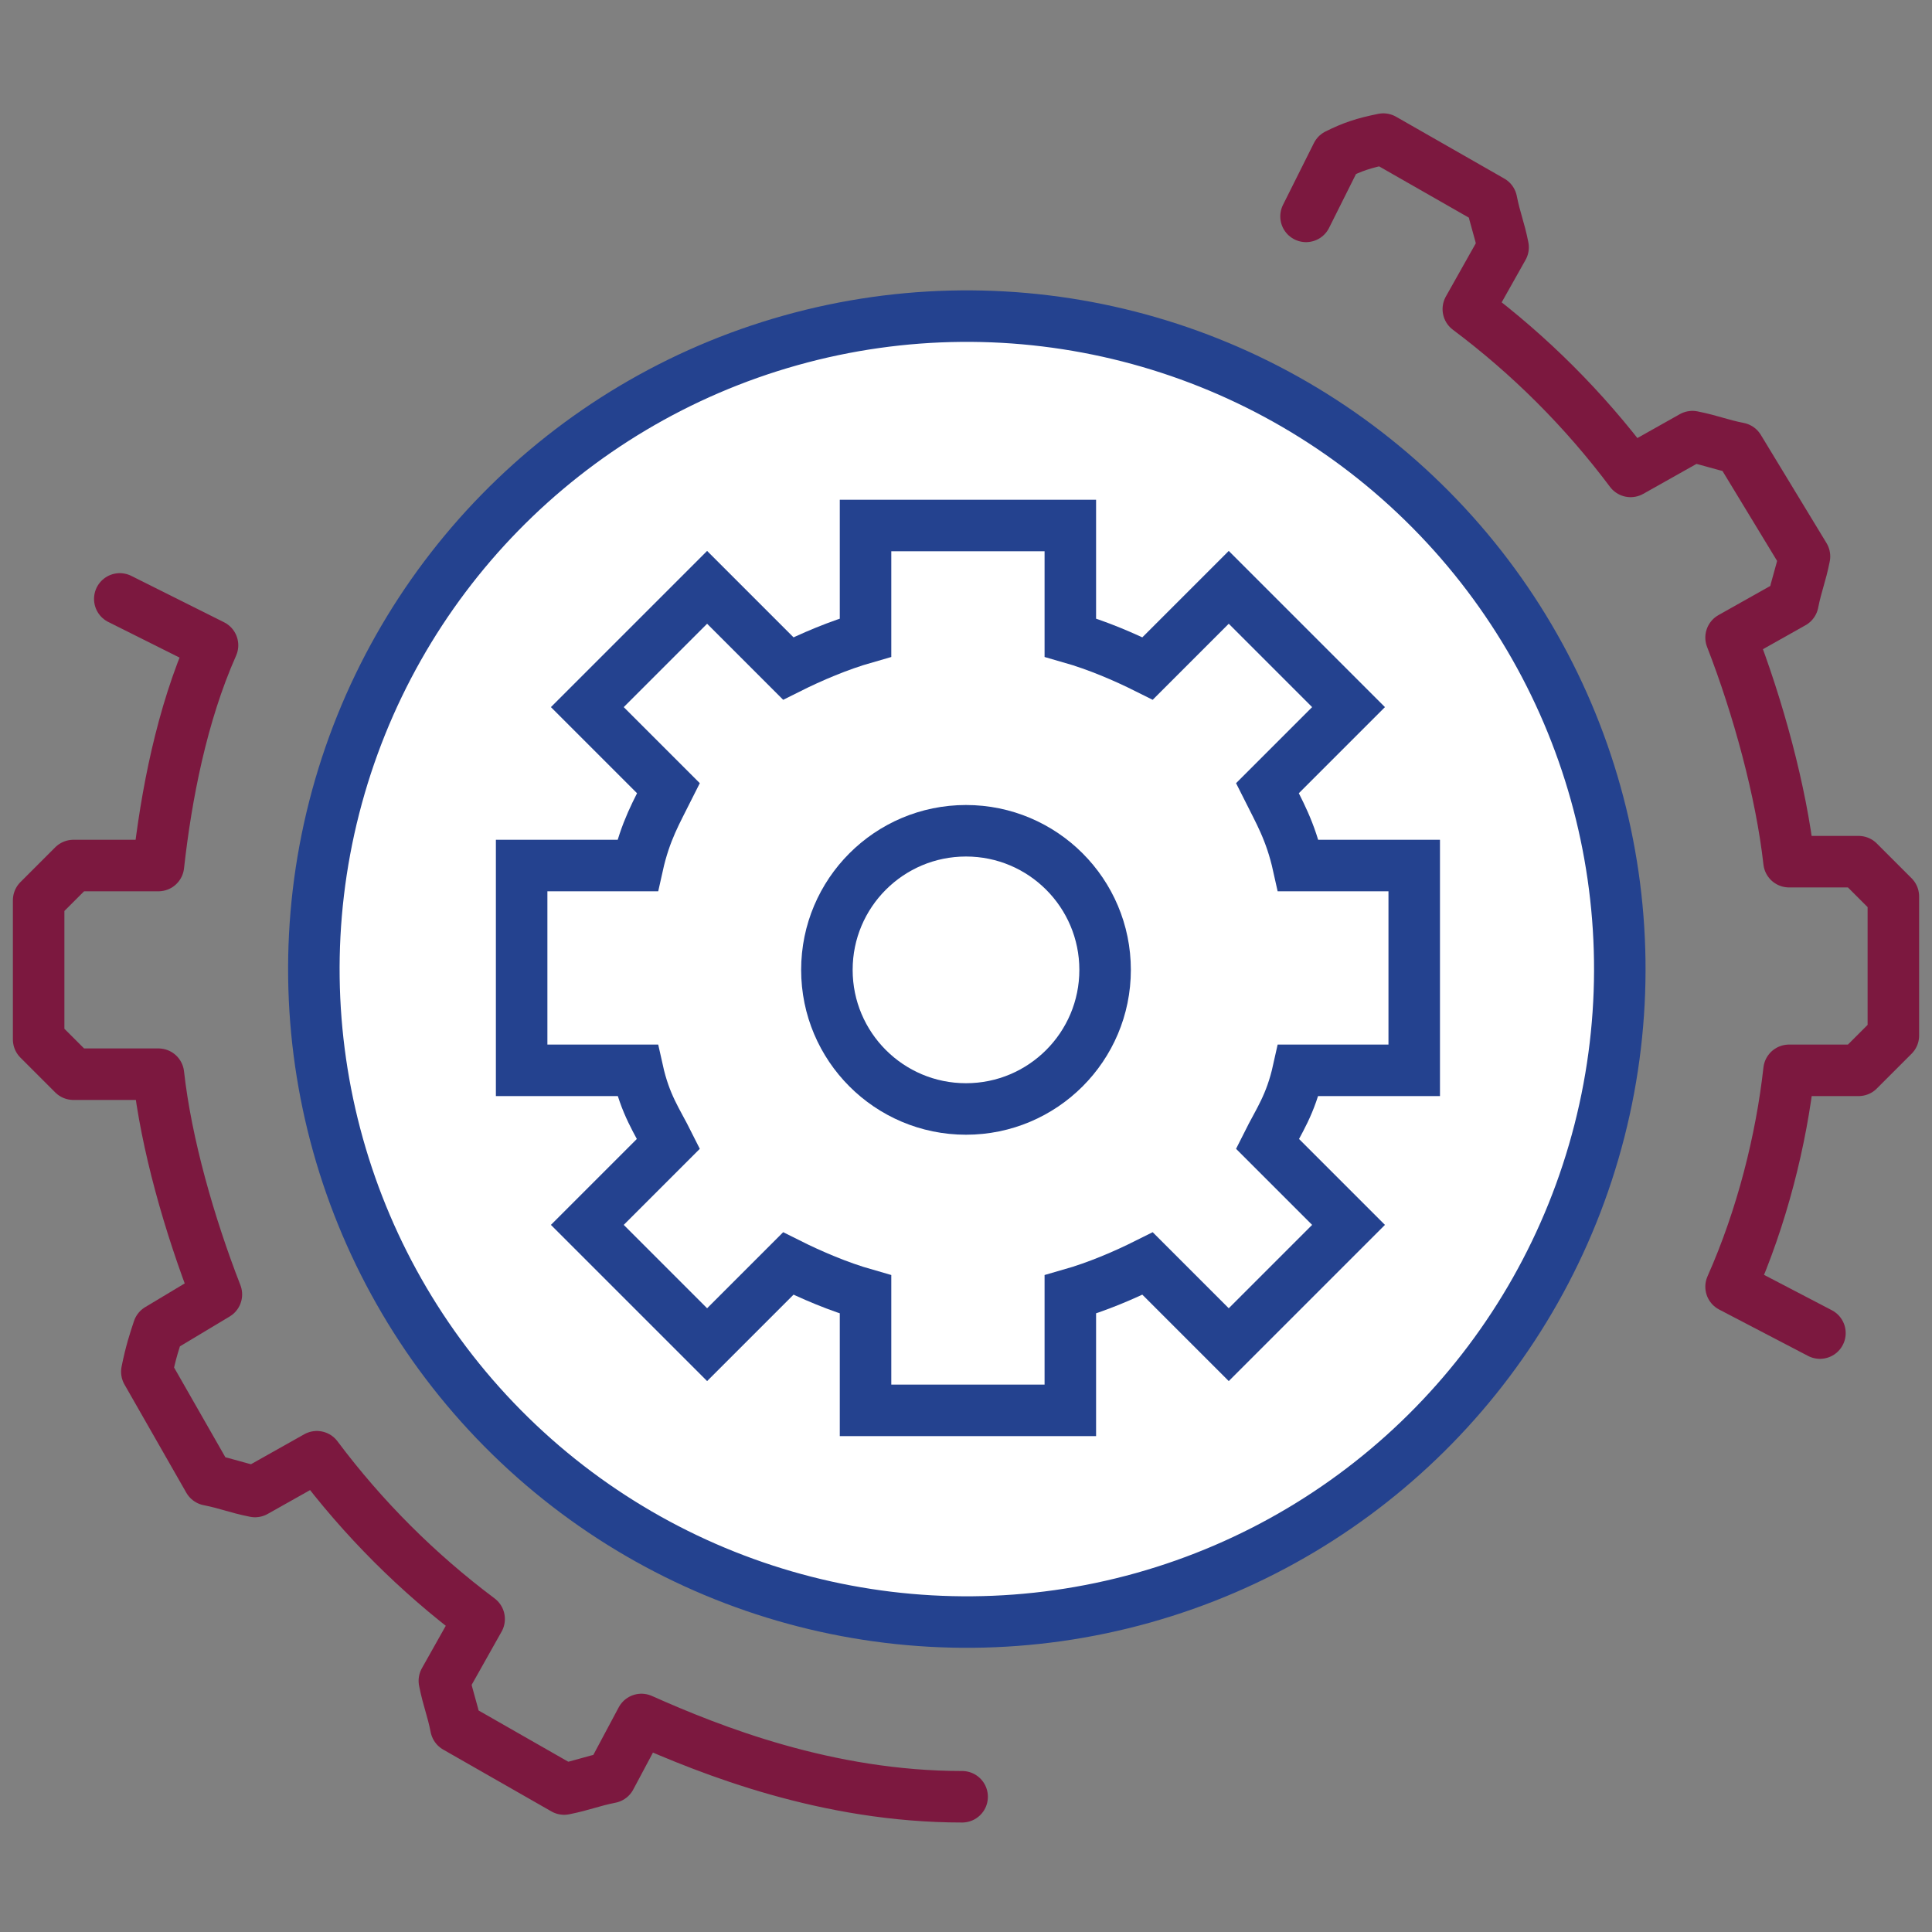 <?xml version="1.0" encoding="utf-8"?>
<!-- Generator: Adobe Illustrator 25.2.0, SVG Export Plug-In . SVG Version: 6.00 Build 0)  -->
<svg version="1.1" id="Layer_1" xmlns="http://www.w3.org/2000/svg" xmlns:xlink="http://www.w3.org/1999/xlink" x="0px" y="0px"
	 viewBox="0 0 50 50" style="enable-background:new 0 0 50 50;" xml:space="preserve">
<rect x="0" y="0" width="50" height="50" fill="#808080" stroke="none"/>
<style type="text/css">
	.st0{fill:#FFFFFF;stroke:#24428F;stroke-width:1.333;stroke-miterlimit:10;}
	.st1{fill:none;stroke:#7C183F;stroke-width:1.333;stroke-linecap:round;stroke-linejoin:round;stroke-miterlimit:10;}
</style>
<g>
	<ellipse transform="matrix(0.699 -0.715 0.715 0.699 -10.4 25.41)" class="st0" cx="25" cy="25.1" rx="16.9" ry="16.9"/>
	<path class="st1" d="M3.1,15.5l2.4,1.2c-0.8,1.8-1.2,3.9-1.4,5.7H1.9c-0.3,0.3-0.5,0.5-0.9,0.9v3.6c0.3,0.3,0.9,0.9,0.9,0.9h2.2
		c0.2,1.8,0.8,3.9,1.5,5.7l-1.5,0.9C4,34.7,3.9,35,3.8,35.5l1.6,2.8c0.5,0.1,0.7,0.2,1.2,0.3l1.6-0.9c1.2,1.6,2.6,3,4.2,4.2
		l-0.9,1.6c0.1,0.5,0.2,0.7,0.3,1.2l2.8,1.6c0.5-0.1,0.7-0.2,1.2-0.3l0.8-1.5c1.8,0.8,4.8,2,8.3,2"/>
	<path class="st1" d="M47.1,34.5l-2.3-1.2c0.8-1.8,1.3-3.8,1.5-5.6h1.8c0.3-0.3,0.5-0.5,0.9-0.9v-3.6c-0.3-0.3-0.5-0.5-0.9-0.9h-1.8
		c-0.2-1.8-0.8-4-1.5-5.8l1.6-0.9c0.1-0.5,0.2-0.7,0.3-1.2L45,11.6c-0.5-0.1-0.7-0.2-1.2-0.3l-1.6,0.9C41,10.6,39.6,9.2,38,8
		l0.9-1.6c-0.1-0.5-0.2-0.7-0.3-1.2l-2.8-1.6C35.3,3.7,35,3.8,34.6,4l-0.8,1.6"/>
	<path class="st0" d="M36.6,27.7v-5.3h-3c-0.2-0.9-0.5-1.4-0.8-2l2.1-2.1l-3.1-3.1l-2.1,2.1c-0.6-0.3-1.3-0.6-2-0.8v-2.9h-5.3v2.9
		c-0.7,0.2-1.4,0.5-2,0.8l-2.1-2.1l-3.1,3.1l2.1,2.1c-0.3,0.6-0.6,1.1-0.8,2h-3v5.3h3c0.2,0.9,0.5,1.3,0.8,1.9l-2.1,2.1l3.1,3.1
		l2.1-2.1c0.6,0.3,1.3,0.6,2,0.8v3h5.3v-3c0.7-0.2,1.4-0.5,2-0.8l2.1,2.1l3.1-3.1l-2.1-2.1c0.3-0.6,0.6-1,0.8-1.9H36.6z"/>
	<circle class="st0" cx="25" cy="25.1" r="3.6"/>
</g>
</svg>
